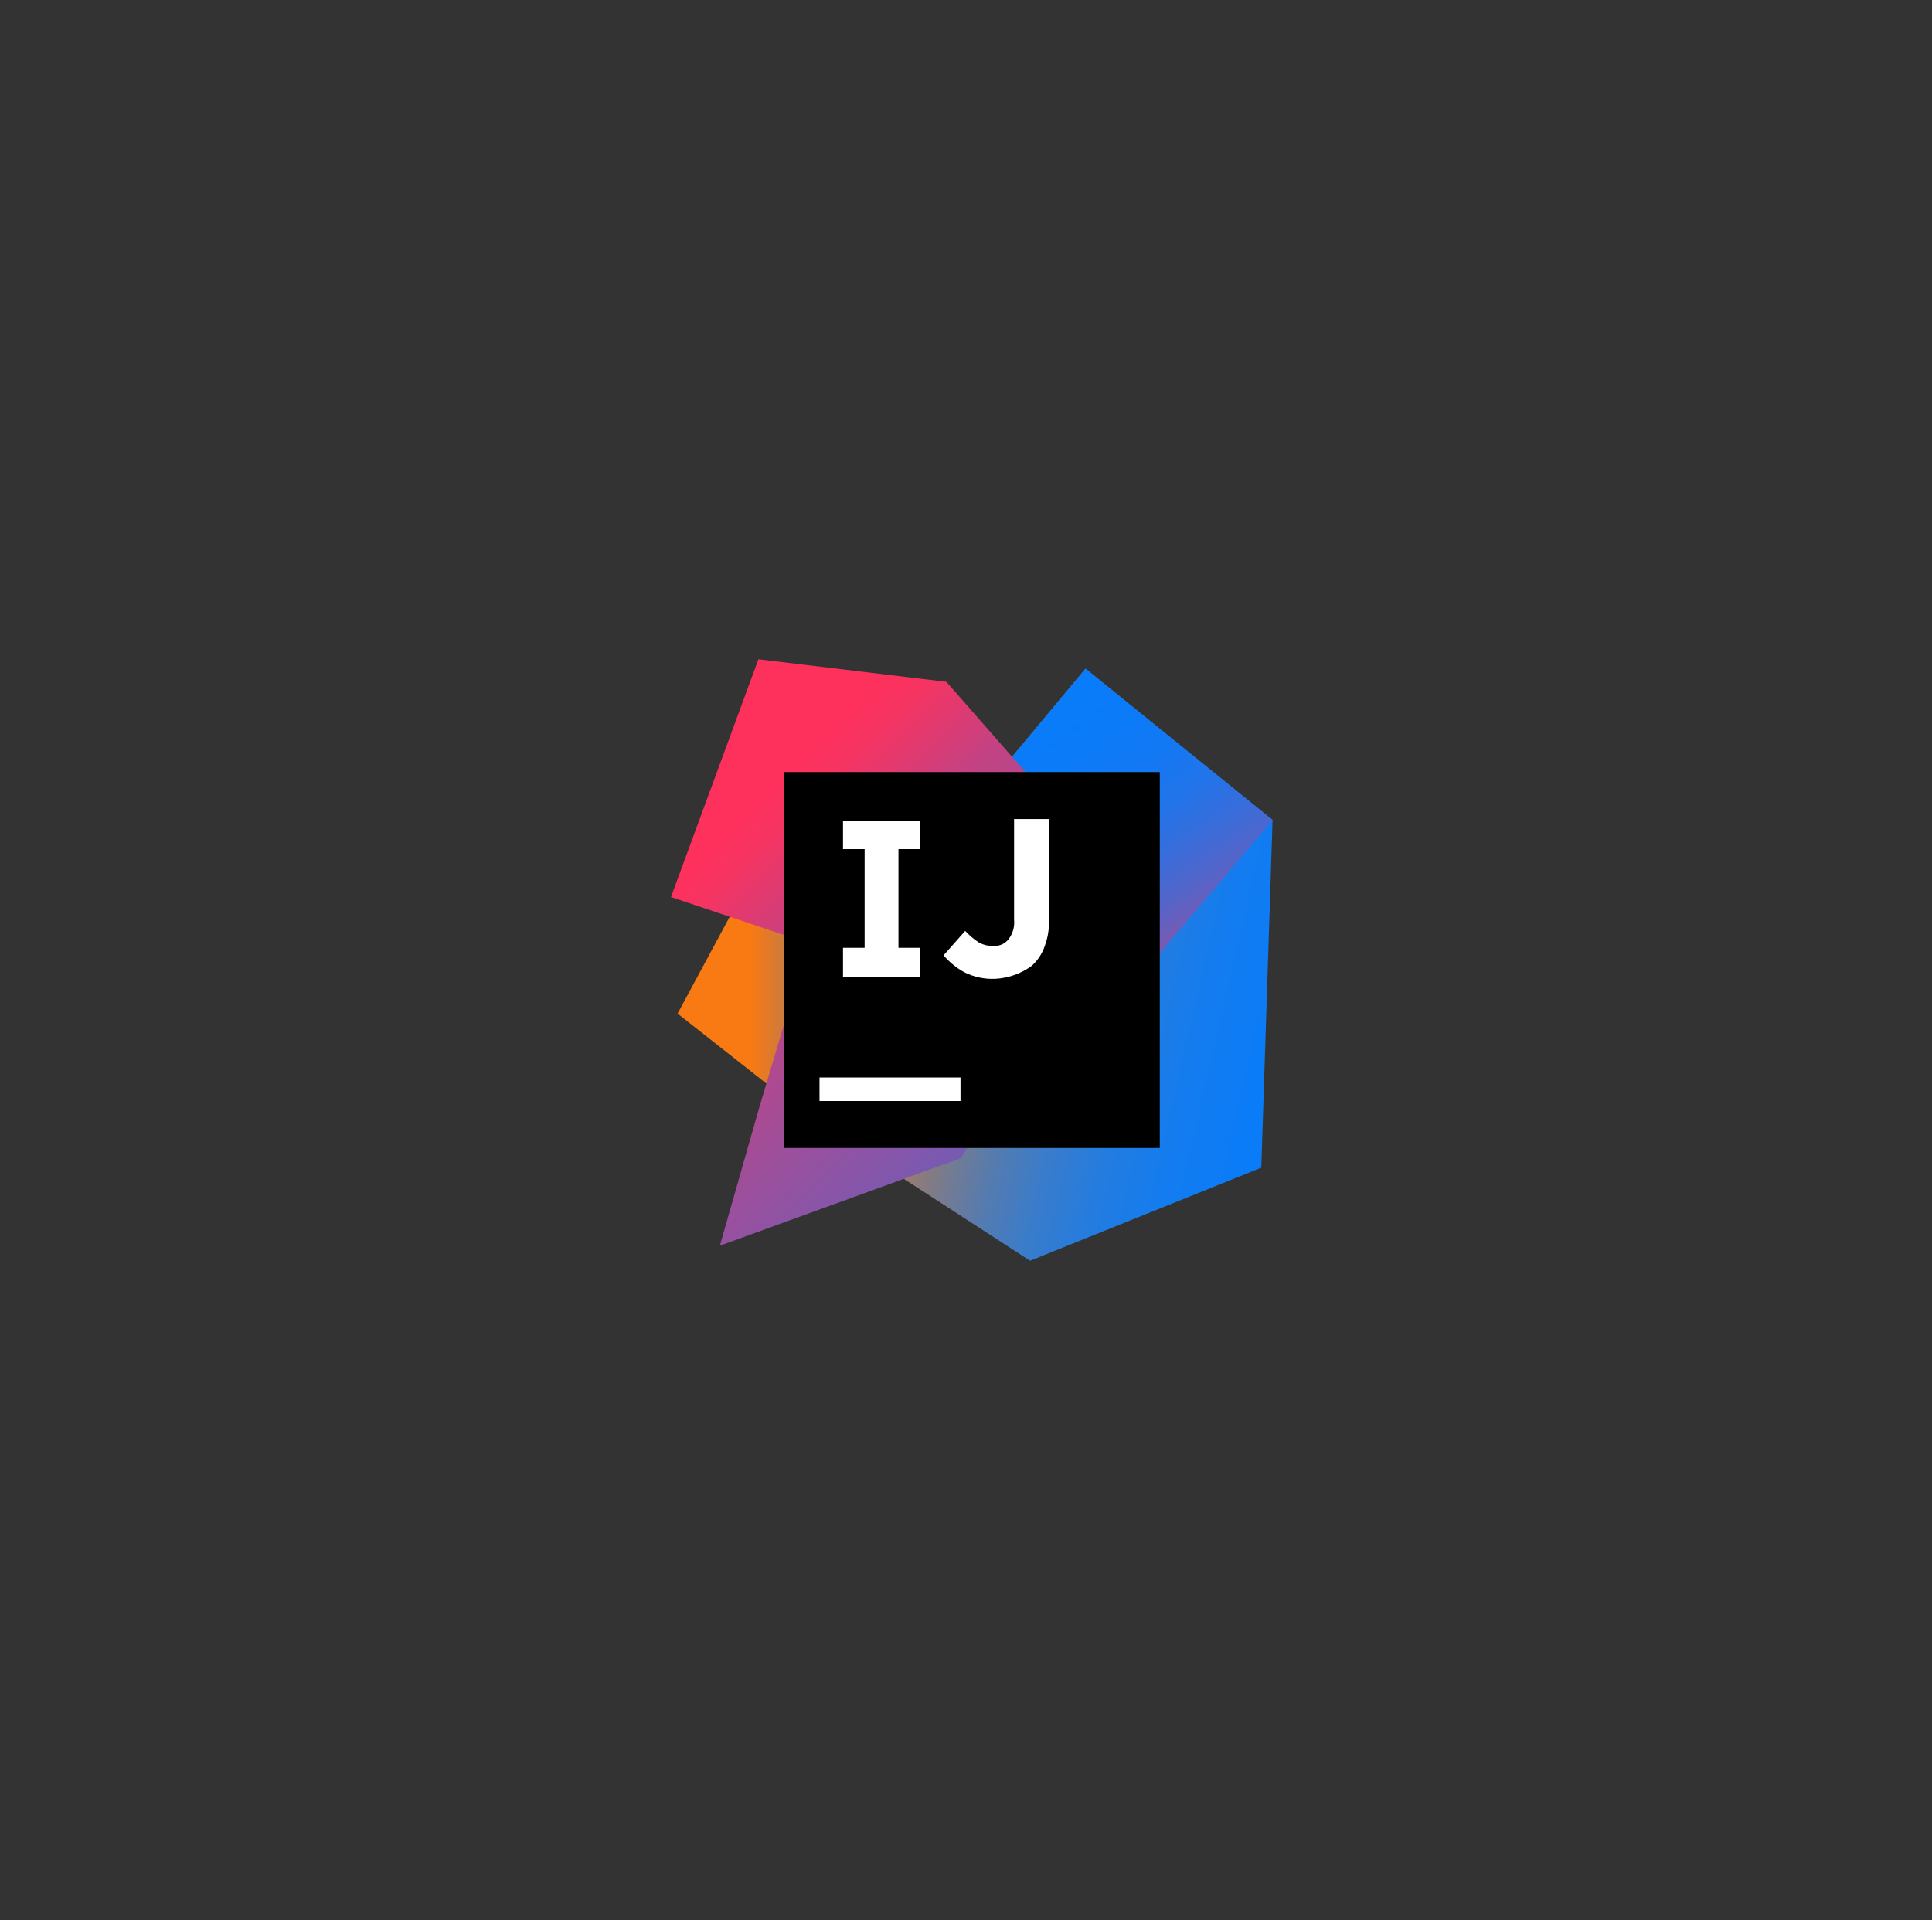 <svg width="167" height="166" viewBox="0 0 167 166" fill="none" xmlns="http://www.w3.org/2000/svg">
<rect x="0" y="0" width="167" height="166" fill="#333333" stroke="none"/>
<path d="M71.163 97.544L58.569 87.632L64.825 76.013L82.781 83L71.163 97.544Z" fill="url(#paint0_linear)"/>
<path d="M110 70.894L109.025 100.956L89.038 109L77.013 101.2L94.563 83L86.925 66.1L93.831 57.812L110 70.894Z" fill="url(#paint1_linear)"/>
<path d="M110 70.894L94.156 89.581L86.925 66.1L93.831 57.812L110 70.894Z" fill="url(#paint2_linear)"/>
<path d="M83.025 100.144L62.225 107.7L65.556 96L69.862 81.537L58 77.556L65.556 57L81.806 58.95L97.894 77.312L83.025 100.144Z" fill="url(#paint3_linear)"/>
<path d="M67.75 66.75H100.25V99.25H67.75V66.75Z" fill="black"/>
<path d="M70.837 93.156H83.025V95.188H70.837V93.156ZM79.531 73.412V70.975H72.869V73.412H74.737V81.944H72.869V84.463H79.531V81.944H77.662V73.412H79.531V73.412ZM86.031 84.625C85.104 84.667 84.181 84.471 83.35 84.056C82.67 83.681 82.064 83.186 81.562 82.594L83.431 80.481C83.769 80.852 84.151 81.18 84.569 81.456C84.962 81.687 85.413 81.8 85.869 81.781C86.115 81.8 86.363 81.758 86.59 81.659C86.816 81.56 87.015 81.406 87.169 81.213C87.545 80.728 87.72 80.117 87.656 79.506V70.812H90.662V79.588C90.693 80.306 90.583 81.024 90.337 81.7C90.123 82.386 89.731 83.003 89.2 83.487C88.279 84.171 87.177 84.567 86.031 84.625Z" fill="white"/>
<defs>
<linearGradient id="paint0_linear" x1="58.569" y1="86.778" x2="82.733" y2="86.778" gradientUnits="userSpaceOnUse">
<stop offset="0.26" stop-color="#F97A12"/>
<stop offset="0.46" stop-color="#B07B58"/>
<stop offset="0.72" stop-color="#577BAE"/>
<stop offset="0.91" stop-color="#1E7CE5"/>
<stop offset="1" stop-color="#087CFA"/>
</linearGradient>
<linearGradient id="paint1_linear" x1="77.126" y1="75.493" x2="119.801" y2="85.297" gradientUnits="userSpaceOnUse">
<stop stop-color="#F97A12"/>
<stop offset="0.07" stop-color="#CB7A3E"/>
<stop offset="0.15" stop-color="#9E7B6A"/>
<stop offset="0.24" stop-color="#757B91"/>
<stop offset="0.33" stop-color="#537BB1"/>
<stop offset="0.43" stop-color="#387CCC"/>
<stop offset="0.54" stop-color="#237CE0"/>
<stop offset="0.66" stop-color="#147CEF"/>
<stop offset="0.79" stop-color="#0B7CF7"/>
<stop offset="1" stop-color="#087CFA"/>
</linearGradient>
<linearGradient id="paint2_linear" x1="104.962" y1="88.866" x2="86.788" y2="60.199" gradientUnits="userSpaceOnUse">
<stop stop-color="#FE315D"/>
<stop offset="0.08" stop-color="#CB417E"/>
<stop offset="0.16" stop-color="#9E4E9B"/>
<stop offset="0.25" stop-color="#755BB4"/>
<stop offset="0.34" stop-color="#5365CA"/>
<stop offset="0.44" stop-color="#386DDB"/>
<stop offset="0.54" stop-color="#2374E9"/>
<stop offset="0.66" stop-color="#1478F3"/>
<stop offset="0.79" stop-color="#0B7BF8"/>
<stop offset="1" stop-color="#087CFA"/>
</linearGradient>
<linearGradient id="paint3_linear" x1="65.979" y1="69.212" x2="109.74" y2="114.034" gradientUnits="userSpaceOnUse">
<stop stop-color="#FE315D"/>
<stop offset="0.04" stop-color="#F63462"/>
<stop offset="0.1" stop-color="#DF3A71"/>
<stop offset="0.17" stop-color="#C24383"/>
<stop offset="0.29" stop-color="#AD4A91"/>
<stop offset="0.55" stop-color="#755BB4"/>
<stop offset="0.92" stop-color="#1D76ED"/>
<stop offset="1" stop-color="#087CFA"/>
</linearGradient>
</defs>
</svg>
